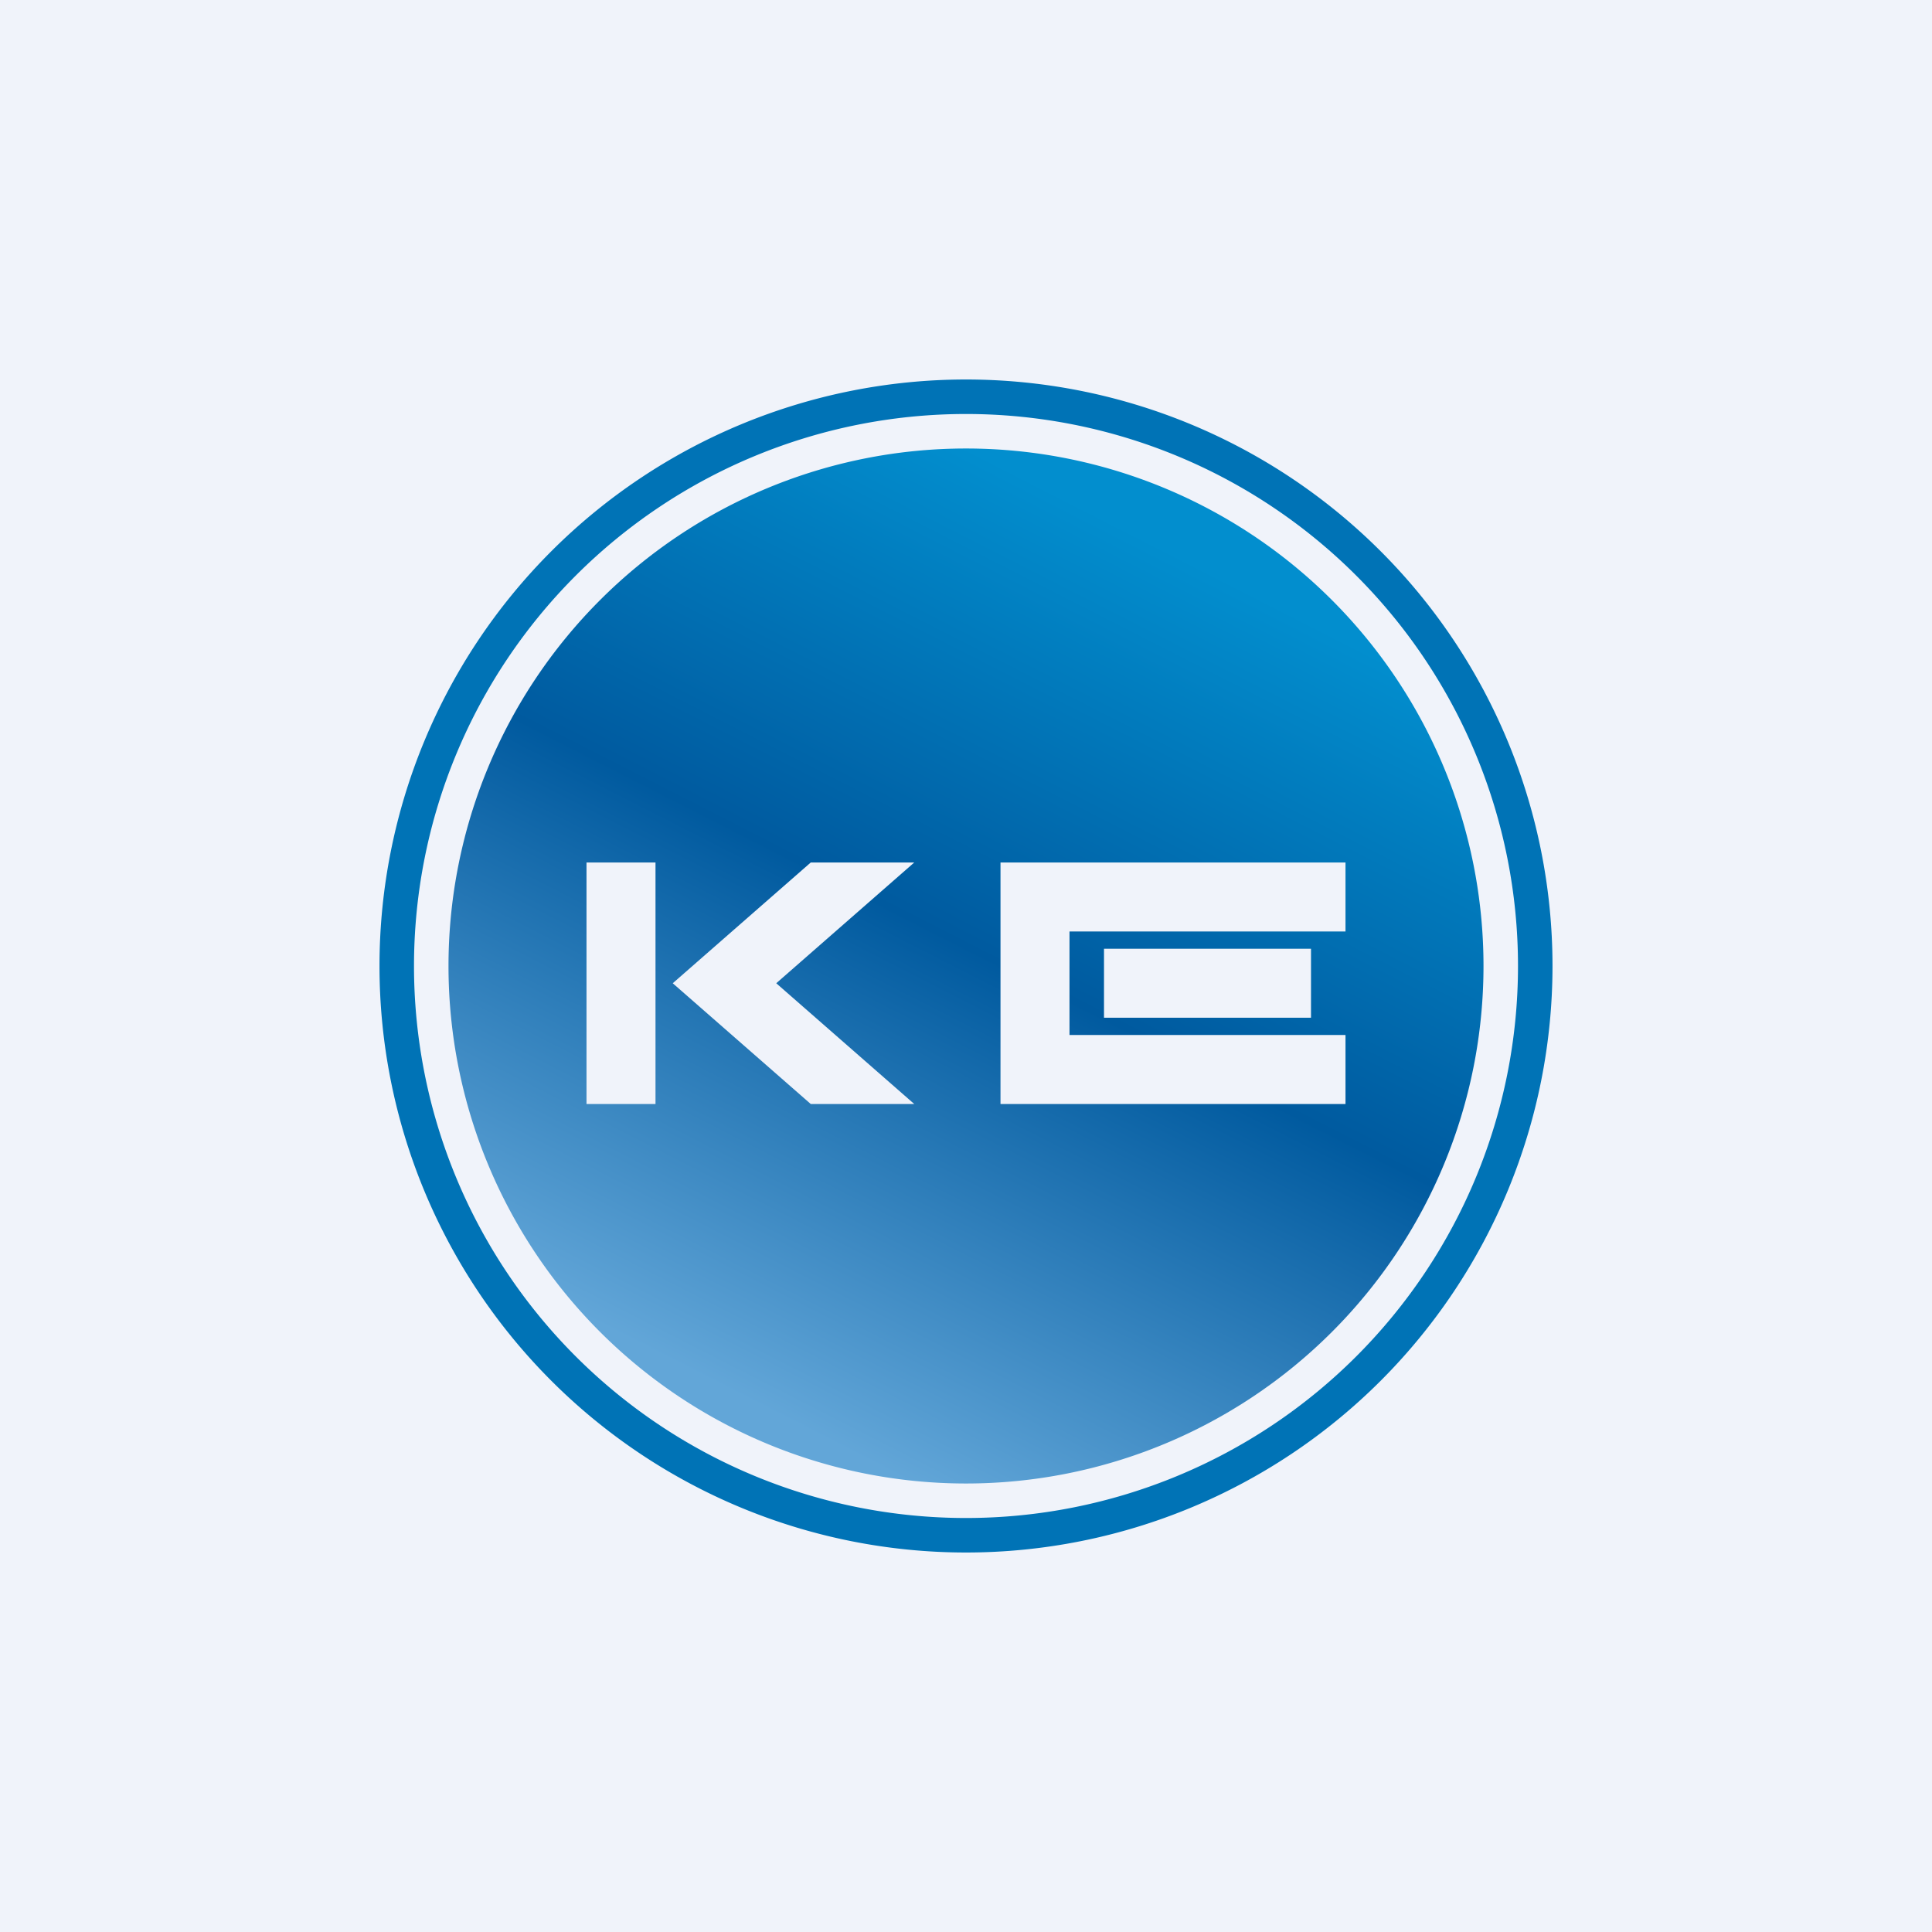 <svg width="56" height="56" viewBox="0 0 56 56" xmlns="http://www.w3.org/2000/svg"><path fill="#F0F3FA" d="M0 0h56v56H0z"/><path fill-rule="evenodd" d="M28 44a16 16 0 1 0 0-32 16 16 0 0 0 0 32Zm0 1a17 17 0 1 0 0-34 17 17 0 0 0 0 34Z" fill="#0073B6"/><path fill-rule="evenodd" d="M28 43a15 15 0 1 0 0-30 15 15 0 0 0 0 30ZM17 25h2v7h-2v-7Zm2.5 3.5 4-3.5h3l-4 3.5 4 3.5h-3l-4-3.5ZM39 25v2h-8v3h8v2H29v-7h10Zm-1 2.5h-6v2h6v-2Z" fill="url(#ajaco4voc)"/><defs><linearGradient id="ajaco4voc" x1="35" y1="16.5" x2="22.5" y2="41" gradientUnits="userSpaceOnUse"><stop stop-color="#028ECE"/><stop offset=".47" stop-color="#005A9F"/><stop offset="1" stop-color="#62A6D8"/></linearGradient></defs></svg>